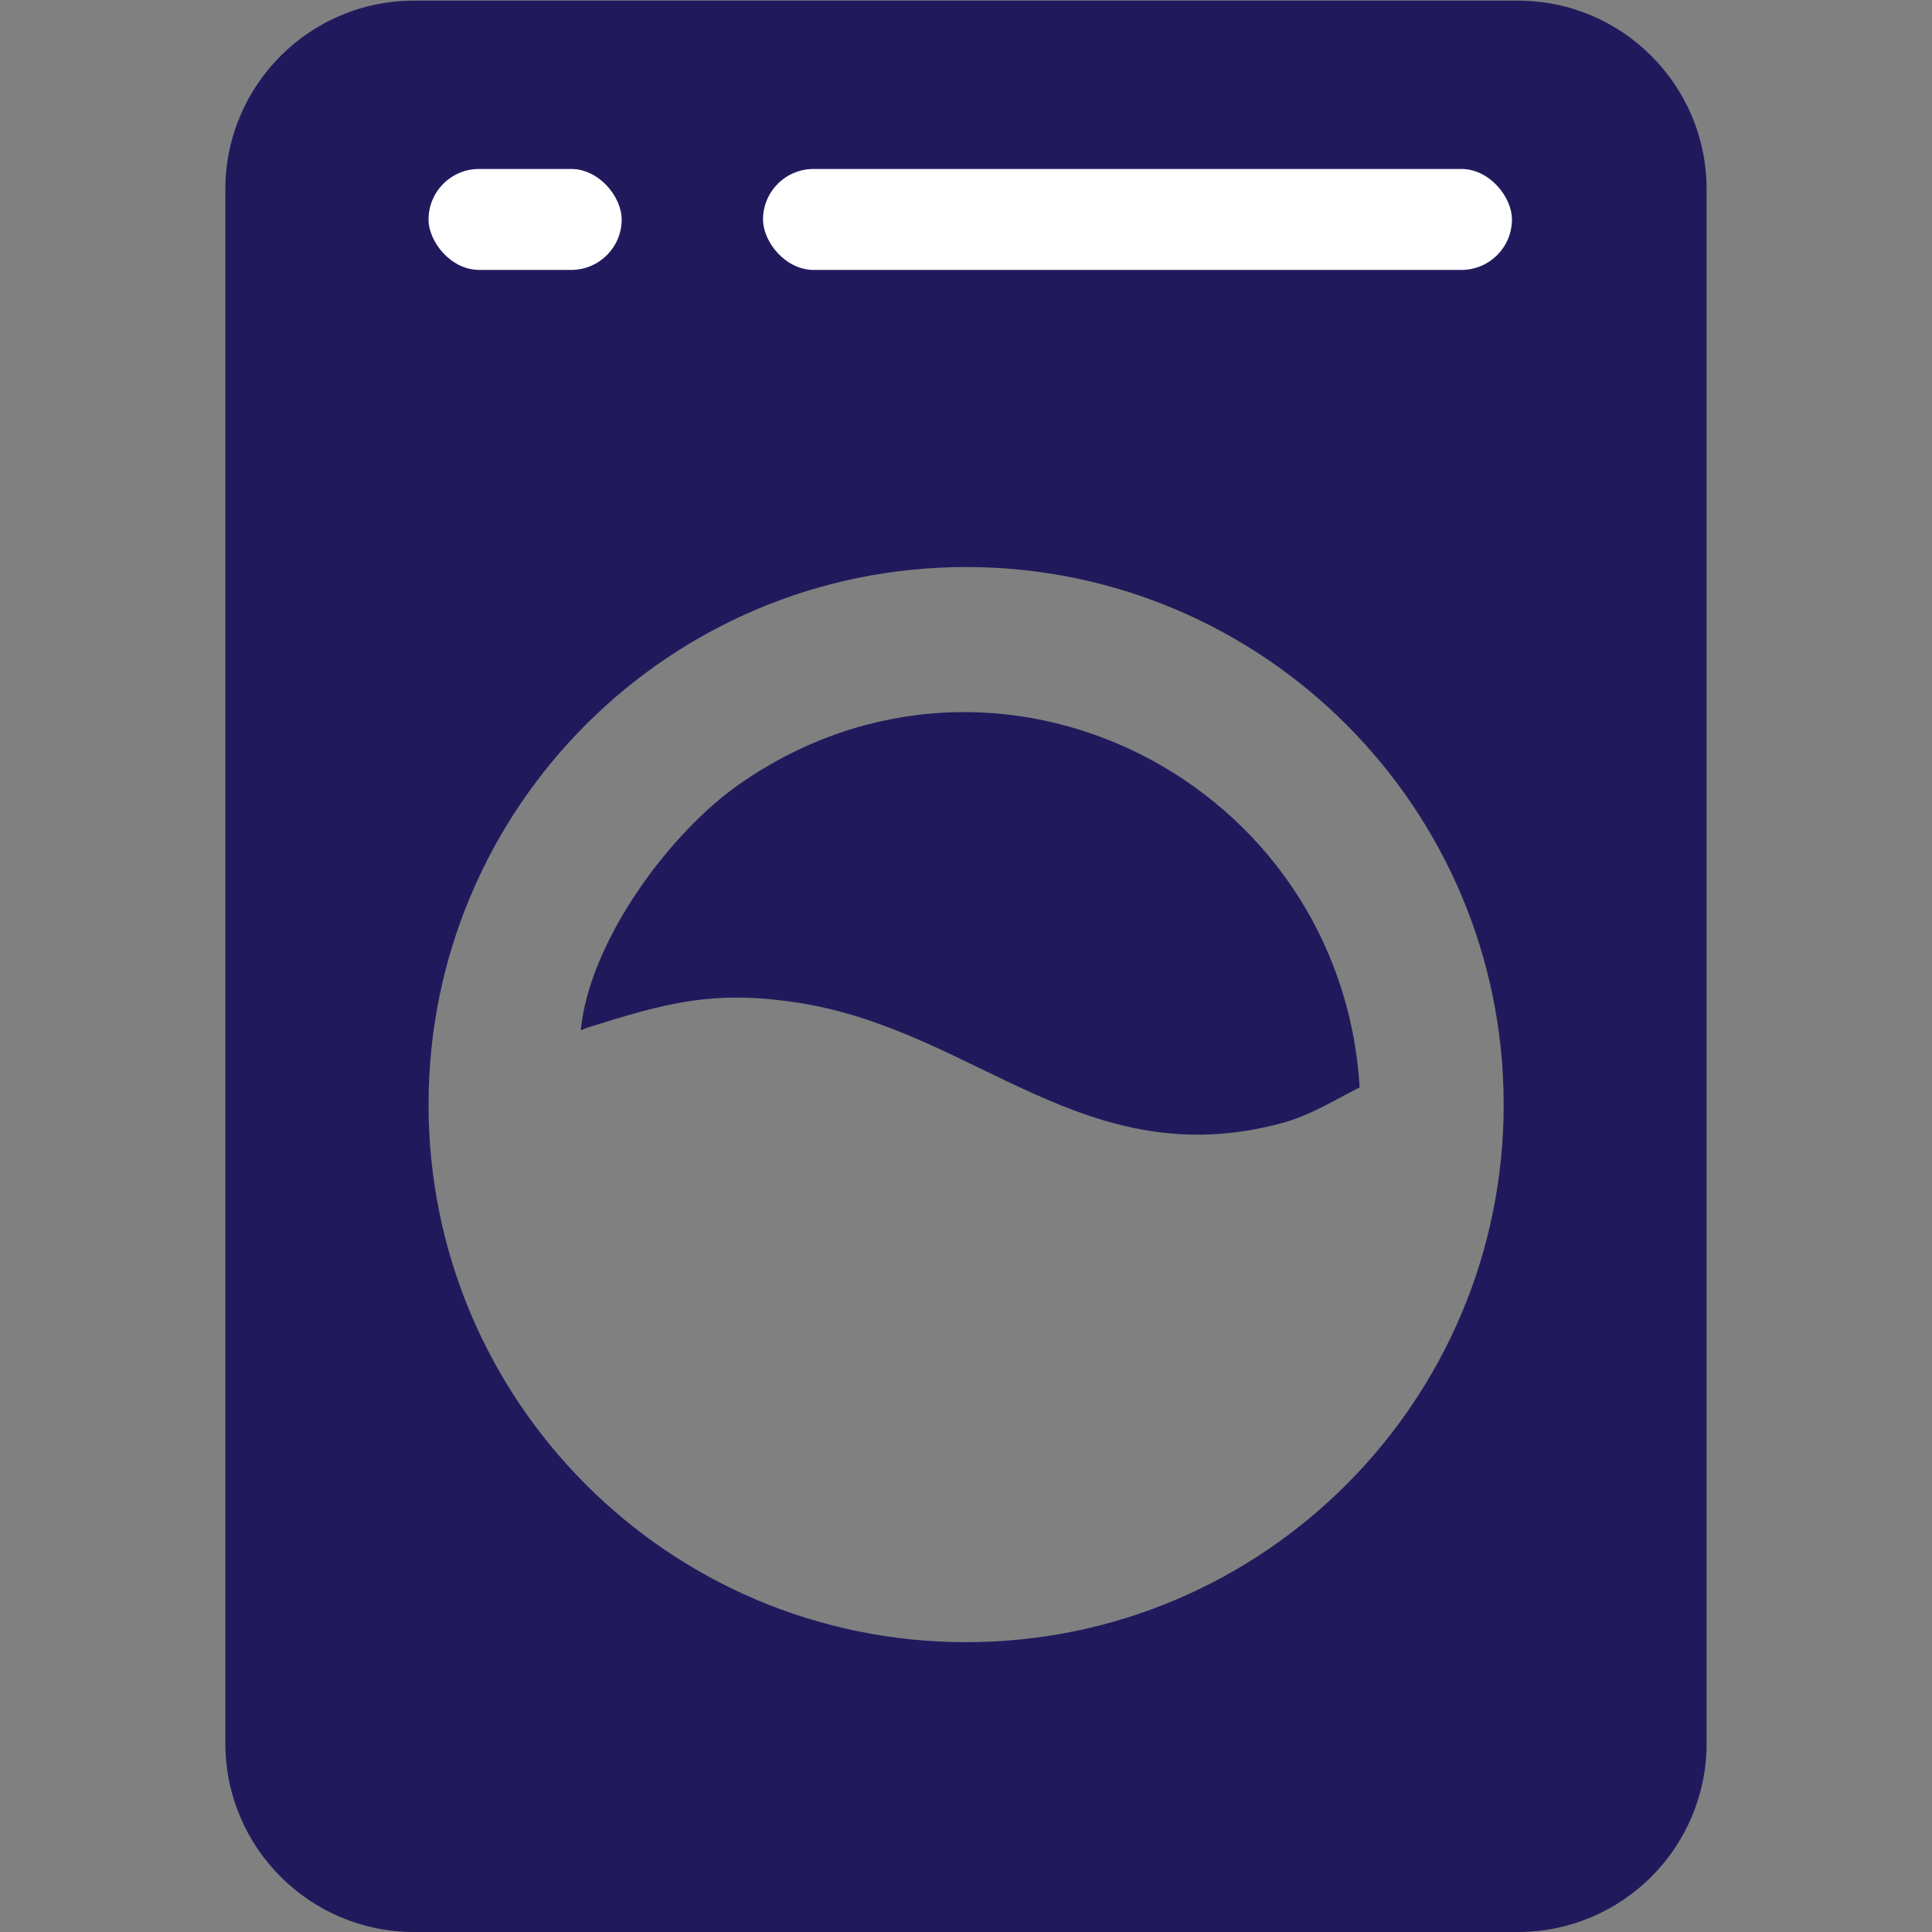 <svg viewBox="0 0 512 512" xmlns="http://www.w3.org/2000/svg" data-name="Layer 1" id="Layer_1">
  <rect x="0" y="0" width="512" height="512" fill="#808080" stroke="none"/>
  <path style="fill: #201a5d;" d="M402.28.17H109.72c-27.61,0-50,22.39-50,50v411.83c0,27.61,22.39,50,50,50h292.55c27.61,0,50-22.39,50-50V50.17c0-27.61-22.39-50-50-50ZM256.03,435.19c-78.68,0-142.46-63.78-142.46-142.46s63.78-142.46,142.46-142.46,142.46,63.78,142.46,142.46-63.78,142.46-142.46,142.46Z"></path>
  <path style="fill: #201a5d;" d="M360.32,288.17c-6.74,3.42-13.13,7.44-20.55,9.45-52.34,14.12-81.1-24.49-128.06-31.85-22.63-3.55-35.34.03-56.33,6.67-1.63.52-1.61,1.41-1.25-1.25,3.04-22.79,23.46-50.68,42.12-63.6,68.21-47.22,159.14-.46,164.07,80.58Z"></path>
  <rect style="fill: #fff;" ry="13.38" rx="13.38" height="26.75" width="198.47" y="44.78" x="202.21"></rect>
  <rect style="fill: #fff;" ry="13.38" rx="13.38" height="26.75" width="51.18" y="44.78" x="113.57"></rect>
</svg>